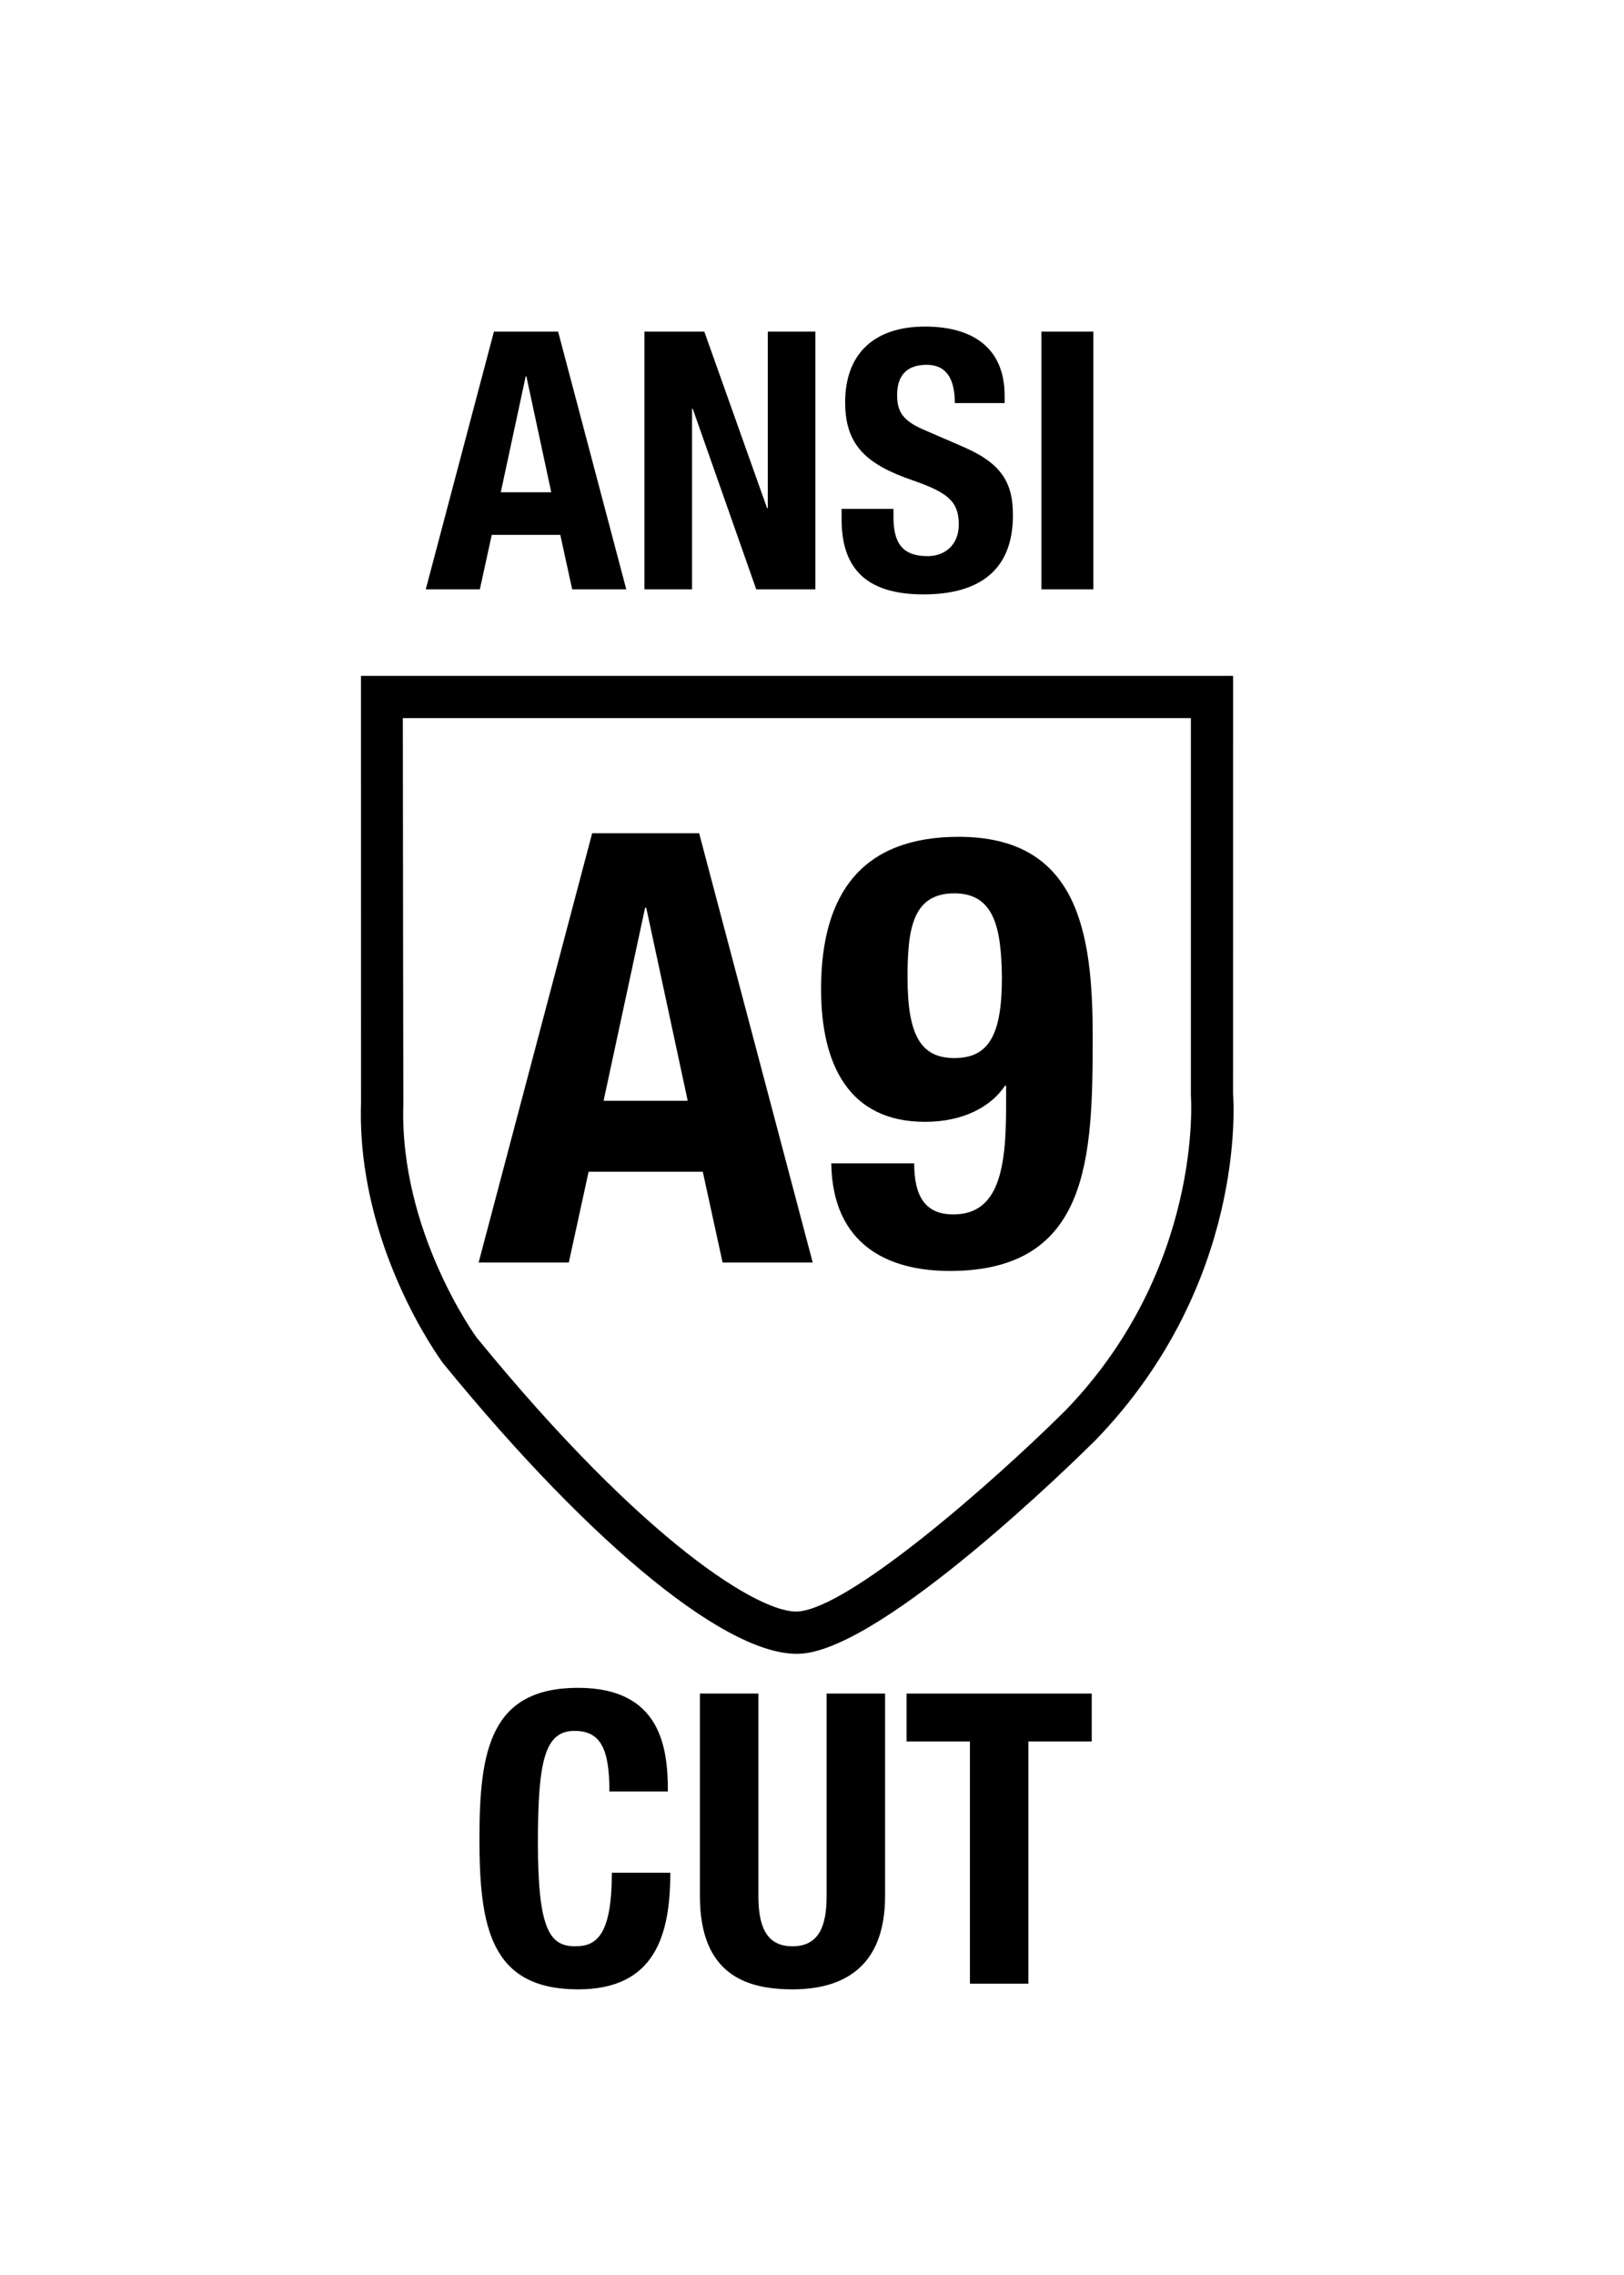 <?xml version="1.0" encoding="iso-8859-1"?>
<!-- Generator: Adobe Illustrator 24.3.0, SVG Export Plug-In . SVG Version: 6.00 Build 0)  -->
<svg version="1.1" id="Layer_1" xmlns="http://www.w3.org/2000/svg" xmlns:xlink="http://www.w3.org/1999/xlink" x="0px" y="0px"
	 viewBox="0 0 36 50.4" style="enable-background:new 0 0 36 50.4;" xml:space="preserve">
<g>
	<path d="M23.613,31.253c-1.679,1.664-4.776,4.354-5.912,4.447c-0.819,0.068-3.399-1.494-7.139-6.073
		c-0.004-0.006-1.711-2.347-1.621-5.165c0-0.007-0.011-6.725-0.011-8.553h17.469v8.359C26.405,24.342,26.66,28.108,23.613,31.253
		 M27.334,24.23c0.001,0.038,0.001-9.257,0.001-9.257H8.002c0,0,0.001,9.472,0.001,9.46c-0.098,3.152,1.741,5.663,1.82,5.77
		c3.352,4.101,6.393,6.558,7.956,6.431c1.847-0.154,6.03-4.257,6.501-4.724C27.637,28.445,27.346,24.399,27.334,24.23"/>
	<g style="enable-background:new    ;">
		<path d="M13.509,39.688c0-0.937-0.189-1.342-0.774-1.342c-0.657,0-0.811,0.657-0.811,2.476c0,1.944,0.27,2.296,0.829,2.296
			c0.468,0,0.81-0.243,0.81-1.63h1.296c0,1.387-0.342,2.584-2.043,2.584c-1.945,0-2.188-1.387-2.188-3.34
			c0-1.954,0.243-3.34,2.188-3.34c1.854,0,1.989,1.359,1.989,2.296H13.509z"/>
		<path d="M16.812,37.519v4.483c0,0.639,0.153,1.116,0.756,1.116c0.603,0,0.756-0.478,0.756-1.116v-4.483h1.296v4.483
			c0,1.639-0.999,2.07-2.052,2.07c-1.054,0-2.053-0.351-2.053-2.07v-4.483H16.812z"/>
		<path d="M24.201,37.519v1.062h-1.404v5.365h-1.296v-5.365h-1.405v-1.062H24.201z"/>
	</g>
	<g style="enable-background:new    ;">
		<path d="M13.127,18.459h2.371l2.518,9.511h-1.998l-0.439-2.012h-2.531l-0.439,2.012H10.61L13.127,18.459z M13.38,24.387h1.865
			l-0.919-4.276H14.3L13.38,24.387z"/>
		<path d="M20.265,25.771c0,0.706,0.227,1.133,0.866,1.133c1.012,0,1.172-1.013,1.172-2.398v-0.452h-0.026
			c-0.32,0.479-0.946,0.799-1.771,0.799c-1.679,0-2.305-1.252-2.305-2.943c0-2.158,0.946-3.371,3.05-3.371
			c2.638,0,2.971,2.105,2.971,4.409c0,2.678-0.053,5.209-3.17,5.209c-1.359,0-2.598-0.573-2.625-2.385H20.265z M21.157,23.44
			c0.759,0,1.053-0.506,1.053-1.785c-0.014-1.079-0.16-1.864-1.053-1.864c-0.933,0-1.039,0.799-1.039,1.864
			C20.118,22.935,20.411,23.44,21.157,23.44z"/>
	</g>
	<g style="enable-background:new    ;">
		<path d="M10.949,7.347h1.423l1.511,5.709h-1.199l-0.264-1.207h-1.519l-0.264,1.207H9.438L10.949,7.347z M11.101,10.906h1.119
			l-0.551-2.567h-0.016L11.101,10.906z"/>
		<path d="M15.613,7.347l1.391,3.91h0.016v-3.91h1.055v5.709h-1.311l-1.407-3.998h-0.016v3.998h-1.055V7.347H15.613z"/>
		<path d="M19.806,11.273v0.168c0,0.536,0.151,0.88,0.76,0.88c0.352,0,0.688-0.224,0.688-0.704c0-0.52-0.264-0.711-1.023-0.976
			c-1.023-0.352-1.496-0.775-1.496-1.727c0-1.111,0.68-1.679,1.767-1.679c1.023,0,1.768,0.439,1.768,1.535V8.93h-1.104
			c0-0.535-0.185-0.848-0.624-0.848c-0.52,0-0.655,0.328-0.655,0.664c0,0.352,0.104,0.567,0.592,0.775l0.887,0.384
			c0.864,0.376,1.088,0.815,1.088,1.512c0,1.207-0.735,1.751-1.983,1.751c-1.303,0-1.815-0.608-1.815-1.663v-0.232H19.806z"/>
		<path d="M23.086,13.056V7.347h1.151v5.709H23.086z"/>
	</g>
</g>
</svg>

